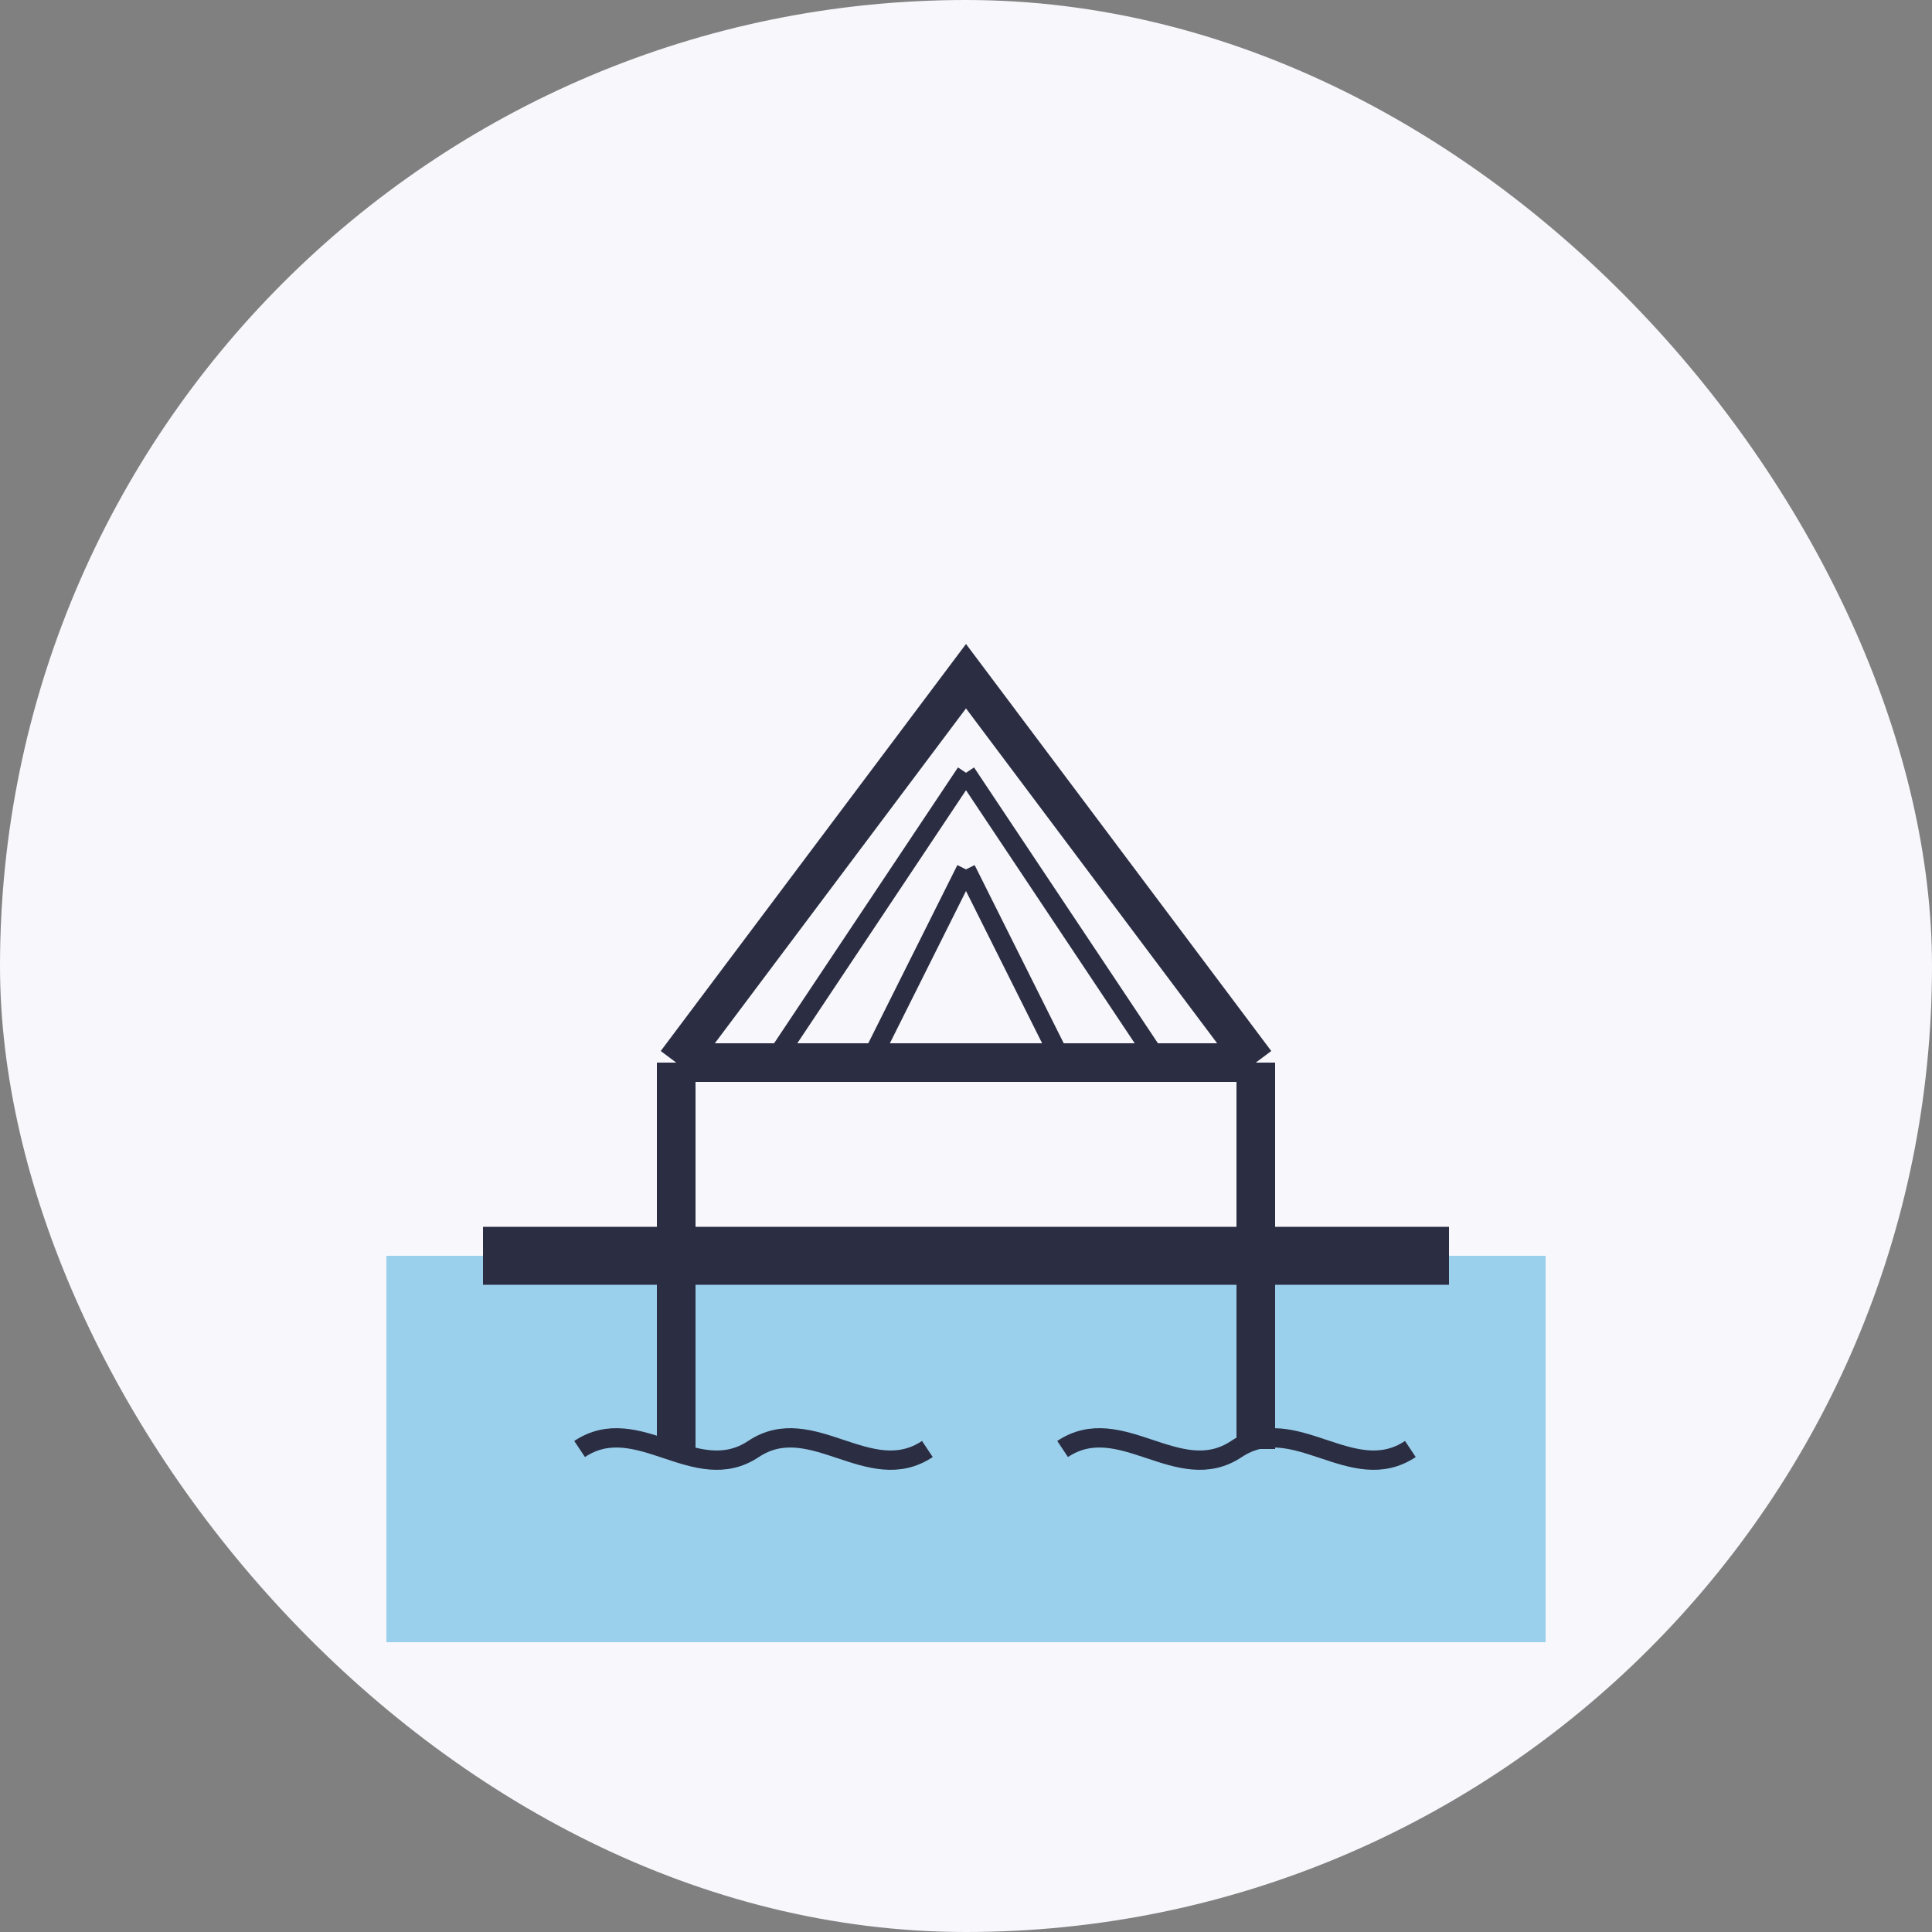 <svg width="100" height="100" viewBox="0 0 100 100" fill="none" xmlns="http://www.w3.org/2000/svg">
  <rect x="0" y="0" width="100" height="100" fill="#808080" stroke="none"/>
  <rect width="100" height="100" rx="50" fill="#F7F7FC" />
  <!-- River -->
  <path d="M20 65H80V85H20V65Z" fill="#9AD0EC" />
  <!-- Howrah Bridge -->
  <path d="M25 65L75 65" stroke="#2B2D42" stroke-width="3" />
  <path d="M35 65V55" stroke="#2B2D42" stroke-width="2" />
  <path d="M65 65V55" stroke="#2B2D42" stroke-width="2" />
  <path d="M35 55L65 55" stroke="#2B2D42" stroke-width="2" />
  <!-- Bridge suspension -->
  <path d="M35 55L50 35L65 55" stroke="#2B2D42" stroke-width="2" fill="none" />
  <!-- Bridge cables -->
  <path d="M40 55L50 40" stroke="#2B2D42" stroke-width="1" />
  <path d="M45 55L50 45" stroke="#2B2D42" stroke-width="1" />
  <path d="M55 55L50 45" stroke="#2B2D42" stroke-width="1" />
  <path d="M60 55L50 40" stroke="#2B2D42" stroke-width="1" />
  <!-- Bridge support structures -->
  <rect x="34" y="65" width="2" height="10" fill="#2B2D42" />
  <rect x="64" y="65" width="2" height="10" fill="#2B2D42" />
  <!-- Waves in river -->
  <path d="M30 75C33 73 36 77 39 75C42 73 45 77 48 75" stroke="#2B2D42" stroke-width="1" />
  <path d="M55 75C58 73 61 77 64 75C67 73 70 77 73 75" stroke="#2B2D42" stroke-width="1" />
</svg> 
